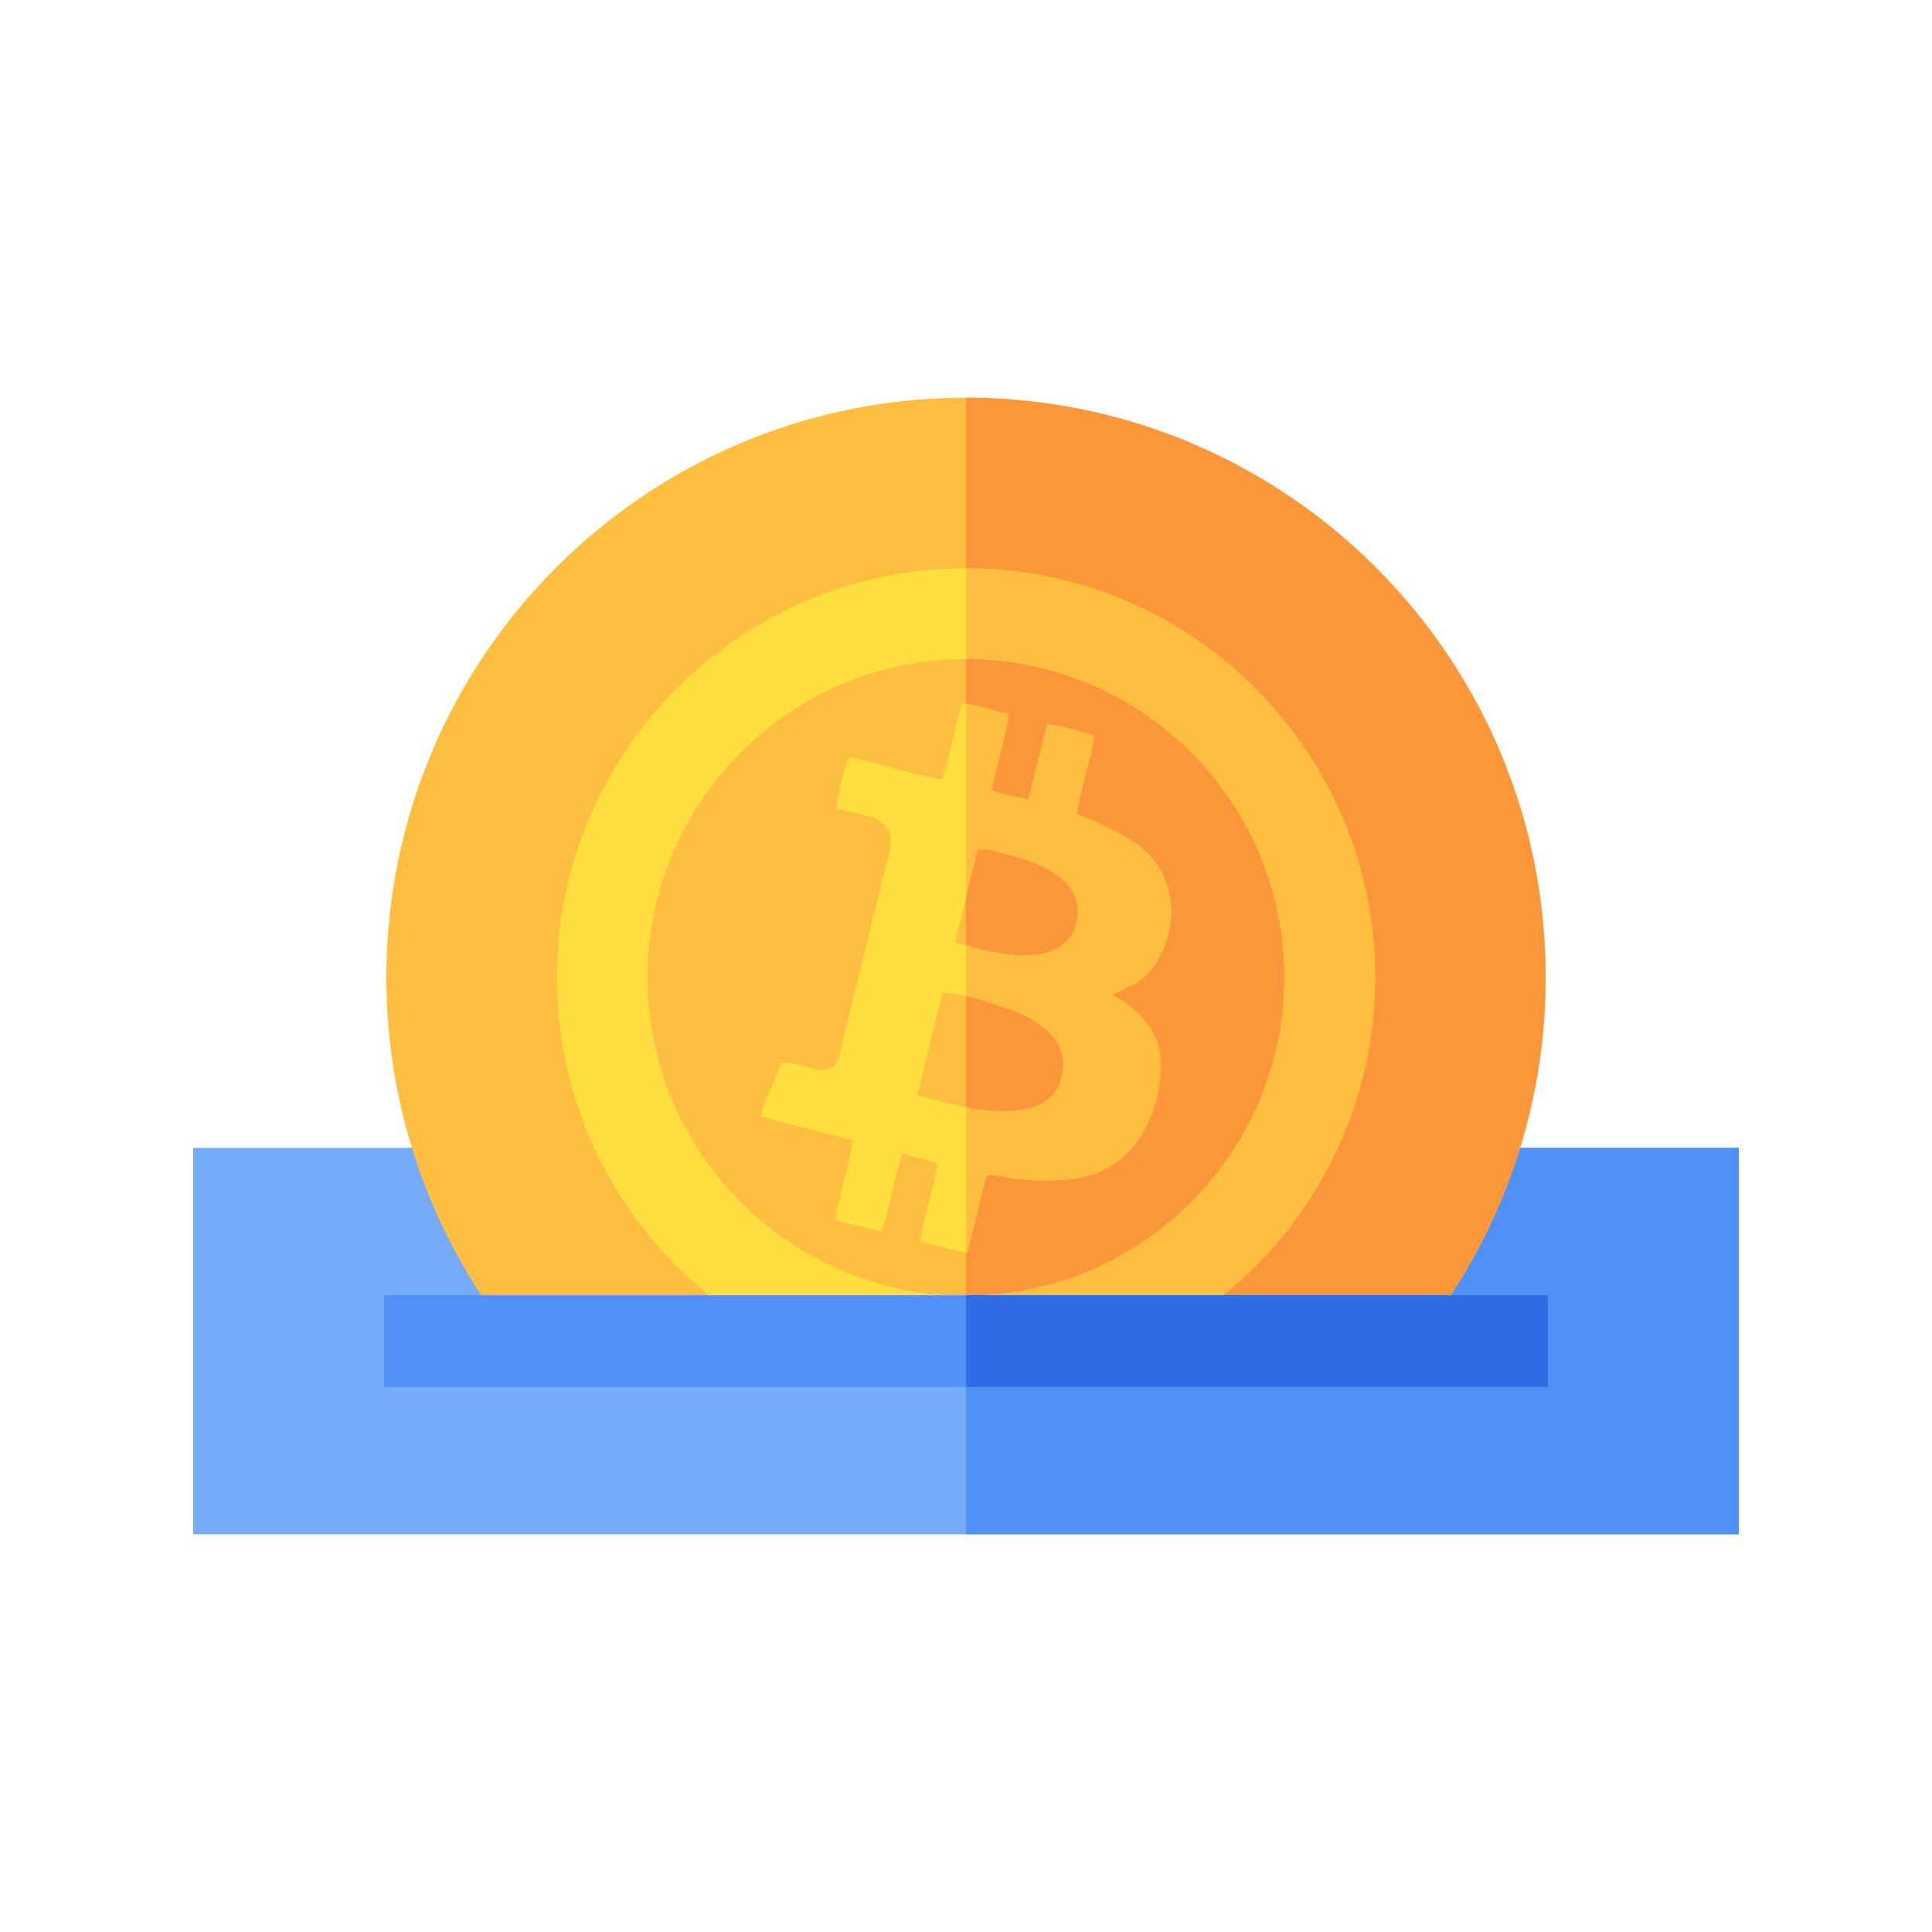 <svg xmlns="http://www.w3.org/2000/svg" width="104" height="104" fill="none"><g clip-path="url(#a)"><path fill="#75AAF8" d="M10.4 61.791h83.2v20.8H10.4v-20.8z"/><path fill="#5091F7" d="M52 61.791h41.6v20.8H52v-20.8z"/><path fill="#FFBE40" d="M83.2 52.61a31.06 31.06 0 01-6.808 19.453H27.61A31.06 31.06 0 0120.8 52.61c0-17.231 13.97-31.2 31.2-31.2 17.232 0 31.2 13.969 31.2 31.2z"/><path fill="#FC963A" d="M83.2 52.61a31.06 31.06 0 01-6.809 19.453H52V21.41c17.231 0 31.2 13.969 31.2 31.2z"/><path fill="#FFDF40" d="M52 30.592c-12.14 0-22.019 9.878-22.019 22.019 0 12.14 9.879 22.018 22.02 22.018 12.14 0 22.018-9.878 22.018-22.019 0-12.14-9.878-22.018-22.019-22.018zm0 39.162c-9.452 0-17.144-7.69-17.144-17.144 0-9.452 7.692-17.143 17.144-17.143 9.453 0 17.144 7.69 17.144 17.144 0 9.452-7.691 17.143-17.144 17.143z"/><path fill="#FFBE40" d="M74.019 52.61c0 12.14-9.879 22.02-22.019 22.02v-4.876c9.453 0 17.144-7.69 17.144-17.144 0-9.452-7.691-17.143-17.144-17.143v-4.875c12.14 0 22.019 9.878 22.019 22.019z"/><path fill="#5091F7" d="M20.68 69.727h62.642v4.928H20.68v-4.928z"/><path fill="#2E6CE4" d="M52 69.727h31.32v4.928H52v-4.928z"/><path fill="#FFDF40" fill-rule="evenodd" d="M52 67.42V59.6a32.338 32.338 0 01-1.728-.4l-.181-.046a6.325 6.325 0 01-.439-.134l-.264-.085 1.342-5.509a9.28 9.28 0 011.27.195v-2.733l-.129-.033-.462-.12.591-2.424V37.88a3.722 3.722 0 00-.223-.017l-1.017 4.095c-.926-.143-1.81-.382-2.7-.622-.768-.207-1.54-.416-2.344-.565-.382.864-.552 1.776-.705 2.747l.53.126c.355.086.688.165 1.022.243 1.245.291 1.587.979 1.29 2.079-.176.658-.339 1.32-.501 1.983l-.092.374-.758 3.09c-.442 1.799-.883 3.598-1.328 5.396-.158.637-.55.845-1.19.75-.239-.035-.472-.098-.707-.16-.388-.105-.781-.211-1.214-.198-.126.408-.305.795-.485 1.187-.25.543-.505 1.094-.628 1.718l4.932 1.269c-.067.775-.265 1.516-.465 2.26-.18.672-.36 1.346-.446 2.05l2.454.595c.287-.721.458-1.461.63-2.207.152-.664.306-1.333.544-1.997.277.144.568.204.86.263.349.072.698.143 1.024.36l-.978 4.083c.586.211 1.162.338 1.743.466.25.054.5.11.752.172z" clip-rule="evenodd"/><path fill="#FFBE40" d="M59.89 53.56c.628-.337 1.225-.53 1.696-.956 1.817-1.639 2.301-5.497-.648-7.356-.919-.579-1.899-1.008-2.955-1.446.174-1.429.74-2.766.924-4.23-.872-.218-1.688-.507-2.538-.6l-1.025 4.058c-.652-.201-1.322-.182-1.935-.53.221-1.397.747-2.705.89-4.106-.818-.13-1.521-.434-2.299-.515v10.43l.014-.058.605-2.484c.501-.164.908.08 1.322.17 1.11.246 2.185.6 3.118 1.294.823.613 1.13 1.513.855 2.54-.225.84-.992 1.457-1.917 1.59-1.356.195-2.64-.122-3.997-.474v2.733c.715.159 1.406.386 2.09.628.906.32 1.785.701 2.468 1.436.656.707.811 1.52.544 2.414-.283.948-.986 1.428-1.92 1.6-1.084.2-2.139.104-3.182-.098v7.819l.075.018 1.016-4.111a.657.657 0 01.494-.056c1.356.293 2.727.361 4.099.208 1.188-.134 2.242-.591 3.088-1.492.94-1.001 1.413-2.226 1.64-3.544.185-1.073.138-2.16-.486-3.11-.489-.745-1.16-1.313-2.036-1.772z"/></g><defs><clipPath id="a"><path fill="#fff" d="M10.4 10.4h83.2v83.2H10.4z"/></clipPath></defs></svg>